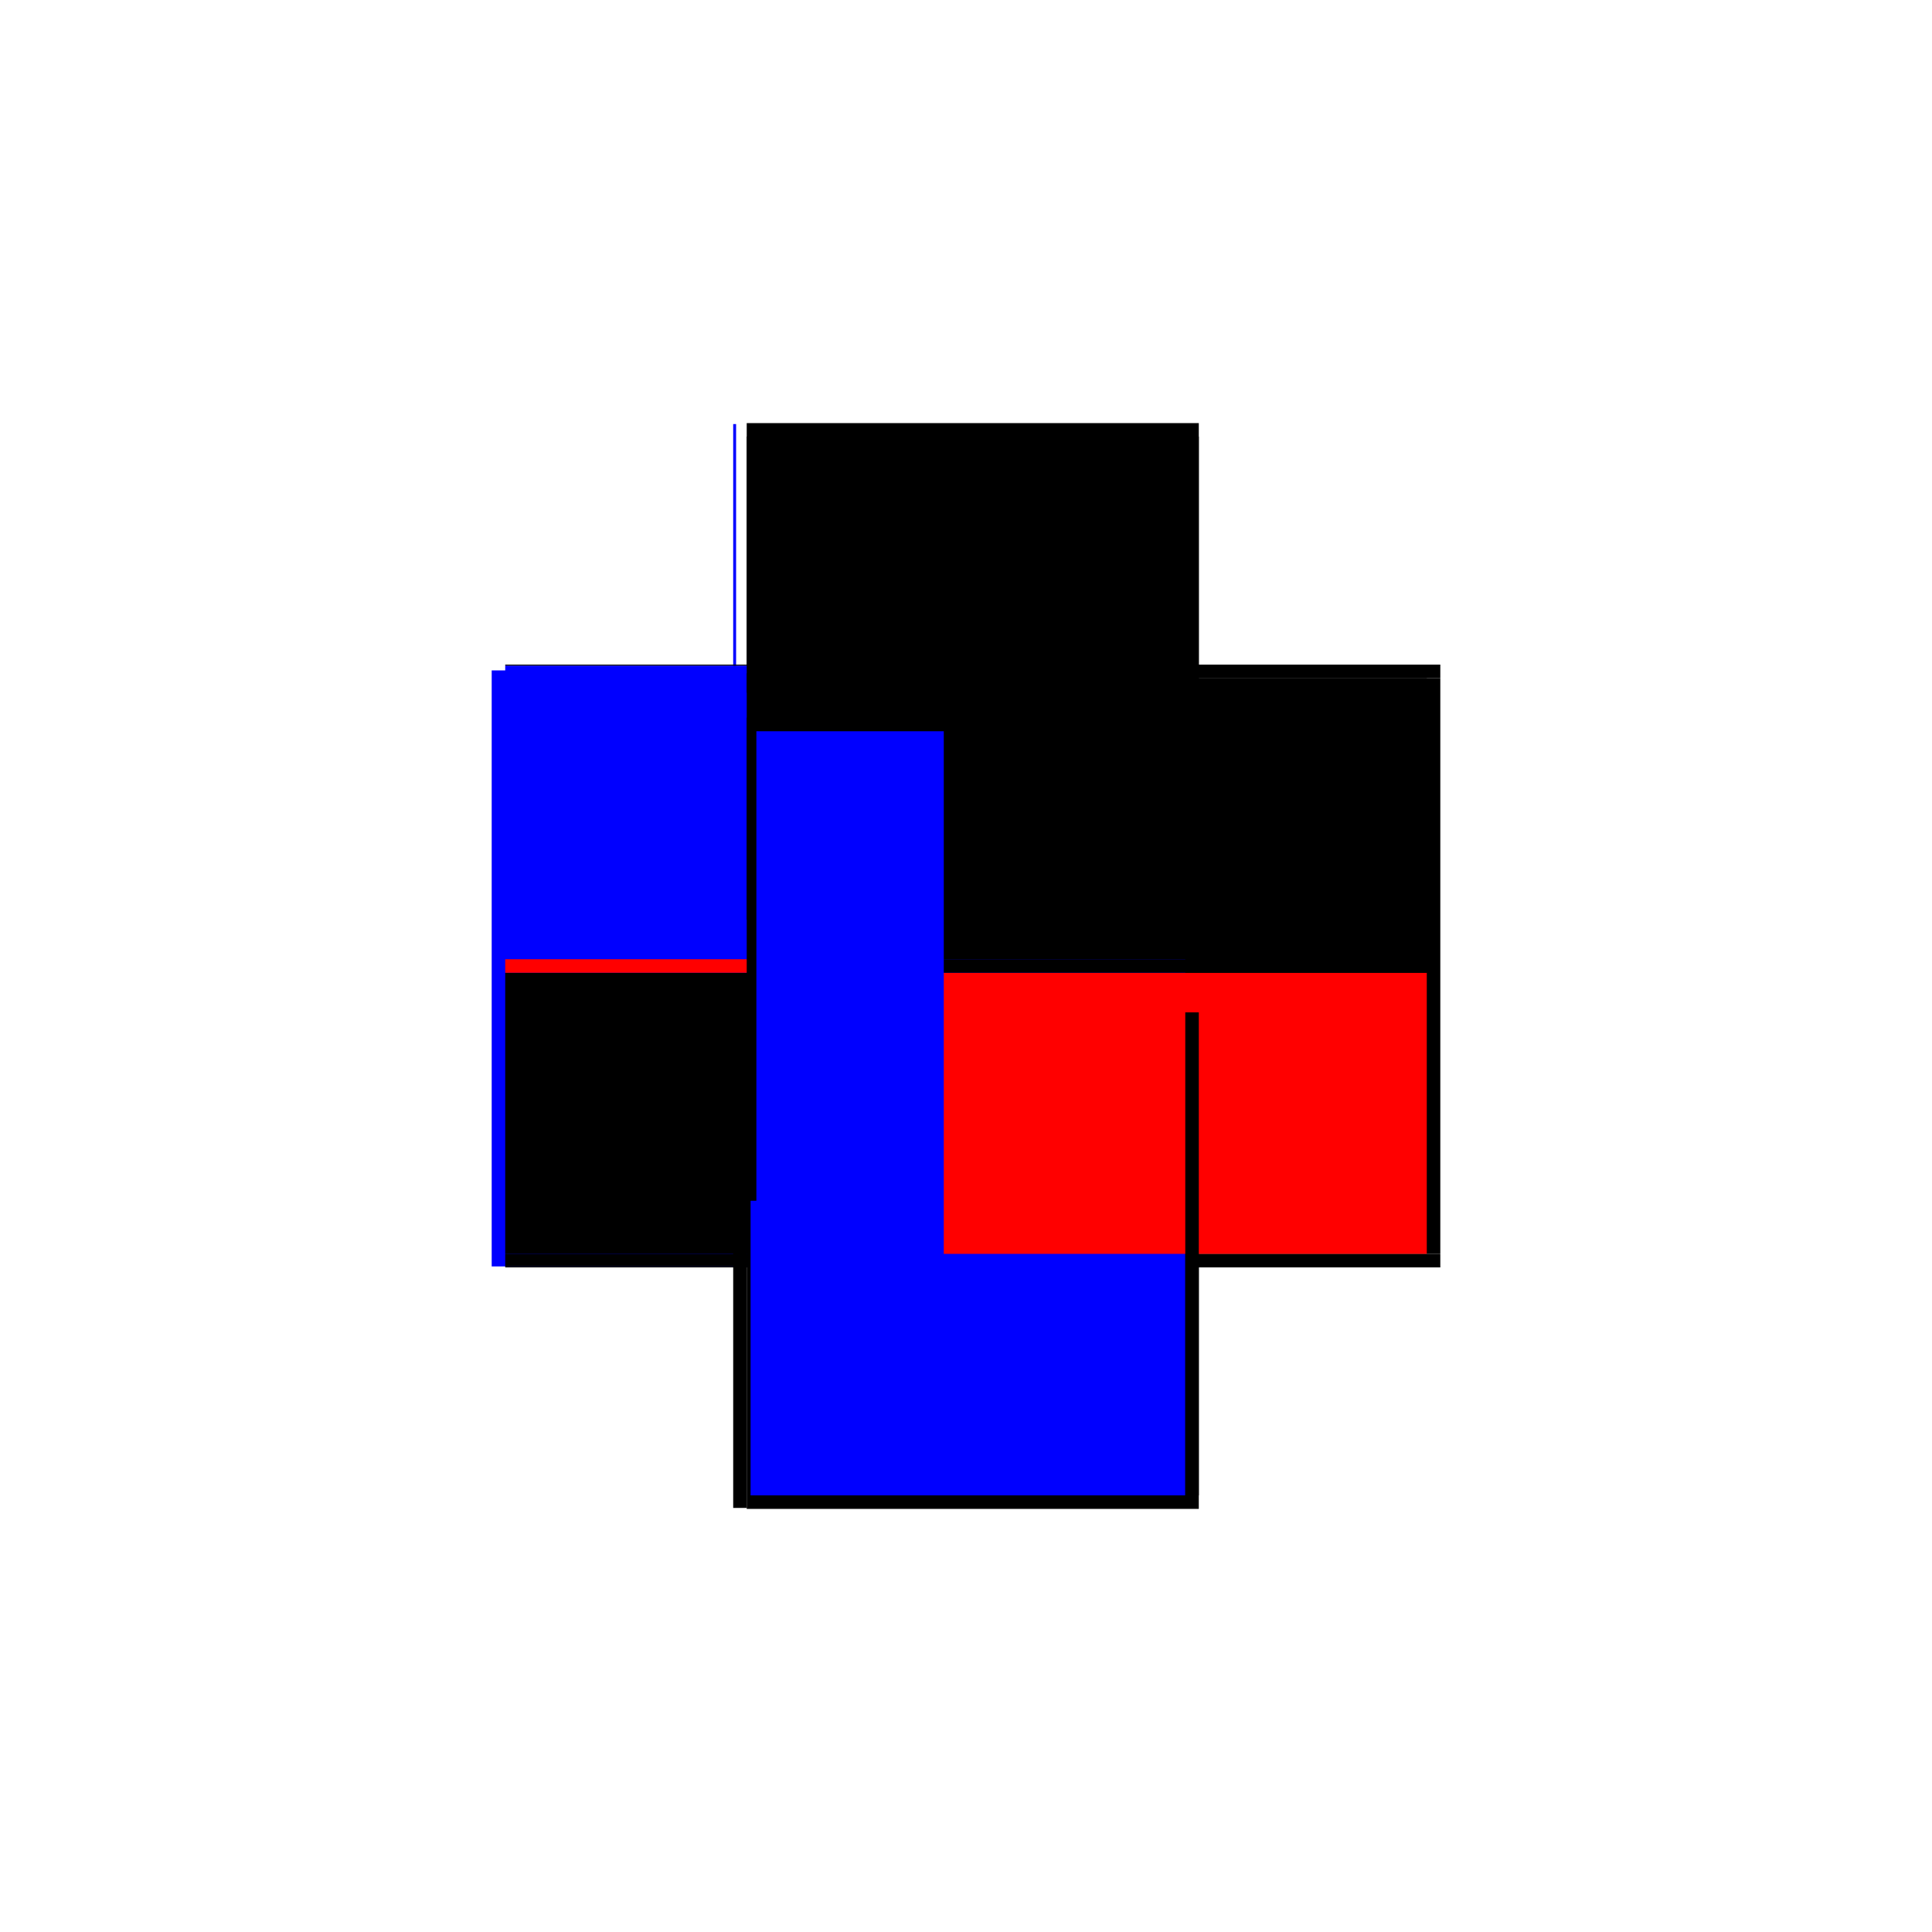 <?xml version="1.0" encoding="utf-8" ?>
<svg xmlns="http://www.w3.org/2000/svg" xmlns:ev="http://www.w3.org/2001/xml-events" xmlns:xlink="http://www.w3.org/1999/xlink" baseProfile="full" height="100%" version="1.1" viewBox="-1,-1,2,2" width="100%">
  <defs>
    <style type="text/css"><![CDATA[.vectorEffectClass {vector-effect: non-scaling-stroke;}]]></style>
  </defs>
  <line class="vectorEffectClass" fill="none" stroke="blue" stroke-width="0.5" x1="-0.241" x2="-0.241" y1="0.311" y2="-0.306"/>
  <line class="vectorEffectClass" fill="none" stroke="black" stroke-width="0.5" x1="0.241" x2="0.241" y1="0.298" y2="-0.298"/>
  <line class="vectorEffectClass" fill="none" stroke="black" stroke-width="0.5" x1="-0.227" x2="0.241" y1="-0.312" y2="-0.312"/>
  <line class="vectorEffectClass" fill="none" stroke="black" stroke-width="0.5" x1="-0.227" x2="0.241" y1="0.312" y2="0.312"/>
  <line class="vectorEffectClass" fill="none" stroke="black" stroke-width="0.5" x1="-0.227" x2="-0.227" y1="0.298" y2="0.007"/>
  <line class="vectorEffectClass" fill="none" stroke="blue" stroke-width="0.5" x1="-0.227" x2="-0.227" y1="-0.007" y2="-0.283"/>
  <line class="vectorEffectClass" fill="none" stroke="black" stroke-width="0.5" x1="0.241" x2="0.241" y1="0.312" y2="0.298"/>
  <line class="vectorEffectClass" fill="none" stroke="black" stroke-width="0.5" x1="0.241" x2="0.241" y1="-0.298" y2="-0.312"/>
  <line class="vectorEffectClass" fill="none" stroke="red" stroke-width="0.5" x1="-0.227" x2="-0.227" y1="0.007" y2="-0.007"/>
  <line class="vectorEffectClass" fill="none" stroke="blue" stroke-width="0.5" x1="-0.241" x2="-0.238" y1="-0.311" y2="-0.311"/>
  <line class="vectorEffectClass" fill="none" stroke="black" stroke-width="0.5" x1="-0.241" x2="-0.227" y1="0.311" y2="0.311"/>
  <line class="vectorEffectClass" fill="none" stroke="black" stroke-width="0.5" x1="-0.227" x2="-0.227" y1="0.311" y2="0.298"/>
  <line class="vectorEffectClass" fill="none" stroke="blue" stroke-width="0.5" x1="-0.227" x2="-0.227" y1="-0.303" y2="-0.311"/>
  <line class="vectorEffectClass" fill="none" stroke="black" stroke-width="0.5" x1="-0.227" x2="-0.227" y1="0.312" y2="0.311"/>
  <line class="vectorEffectClass" fill="none" stroke="black" stroke-width="0.5" x1="-0.227" x2="-0.227" y1="-0.311" y2="-0.312"/>
  <line class="vectorEffectClass" fill="none" stroke="blue" stroke-dasharray="5.0 5.0" stroke-width="0.5" x1="-0.223" x2="0.227" y1="0.298" y2="0.298"/>
  <line class="vectorEffectClass" fill="none" stroke="black" stroke-dasharray="5.0 5.0" stroke-width="0.5" x1="-0.227" x2="0.227" y1="-0.298" y2="-0.298"/>
  <line class="vectorEffectClass" fill="none" stroke="black" stroke-dasharray="5.0 5.0" stroke-width="0.5" x1="-0.227" x2="0.227" y1="-0.007" y2="-0.007"/>
  <line class="vectorEffectClass" fill="none" stroke="blue" stroke-dasharray="5.0 5.0" stroke-width="0.5" x1="-0.217" x2="0.227" y1="0.007" y2="0.007"/>
  <line class="vectorEffectClass" fill="none" stroke="red" stroke-dasharray="5.0 5.0" stroke-width="0.5" x1="0.227" x2="0.227" y1="0.298" y2="0.007"/>
  <line class="vectorEffectClass" fill="none" stroke="black" stroke-dasharray="5.0 5.0" stroke-width="0.5" x1="0.227" x2="0.227" y1="-0.007" y2="-0.298"/>
  <line class="vectorEffectClass" fill="none" stroke="black" stroke-dasharray="5.0 5.0" stroke-width="0.5" x1="0.227" x2="0.227" y1="0.007" y2="-0.007"/>
  <line class="vectorEffectClass" fill="none" stroke="black" stroke-dasharray="5.0 5.0" stroke-width="0.5" x1="0.227" x2="0.241" y1="0.298" y2="0.298"/>
  <line class="vectorEffectClass" fill="none" stroke="black" stroke-dasharray="5.0 5.0" stroke-width="0.5" x1="0.227" x2="0.241" y1="-0.298" y2="-0.298"/>
</svg>

